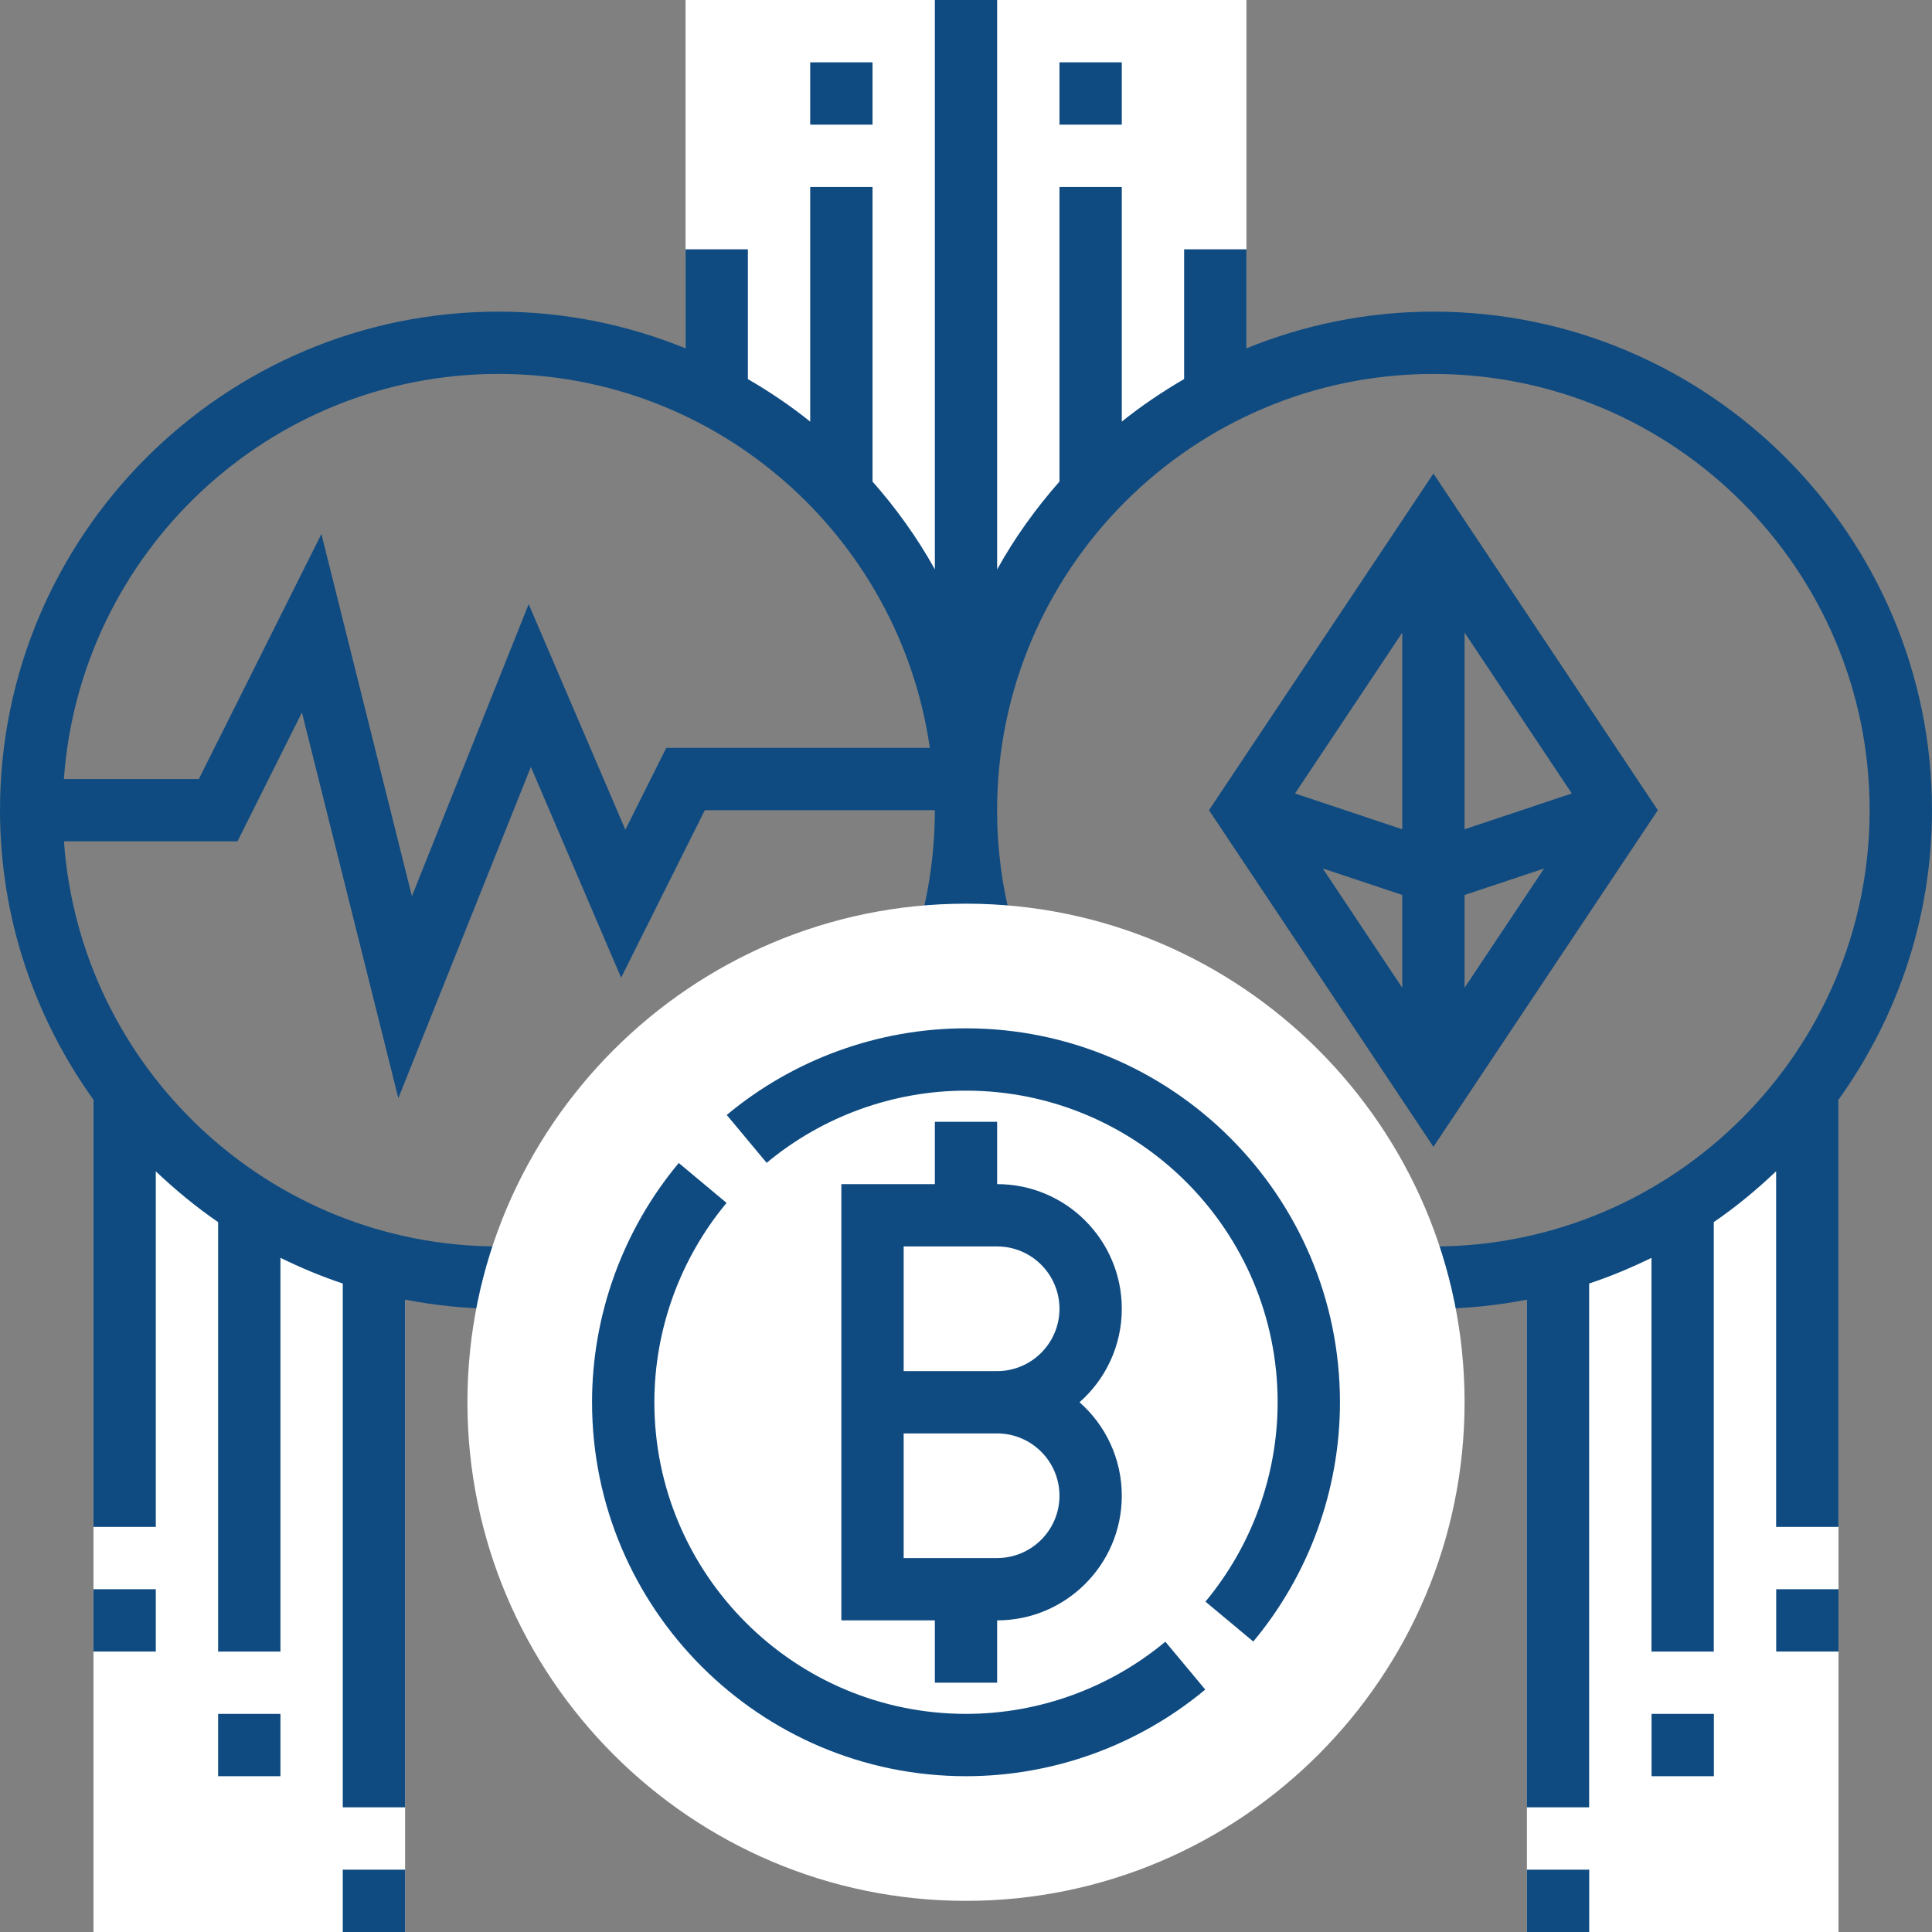 <svg width="50" height="50" viewBox="0 0 50 50" fill="none" xmlns="http://www.w3.org/2000/svg">
<rect x="0" y="0" width="50" height="50" fill="#808080" stroke="none"/>
<path d="M25 20.968C25 16.008 27.987 11.751 32.258 9.884V0H17.742V9.884C22.013 11.751 25 16.008 25 20.968Z" fill="white"/>
<path d="M2.419 26.986V50H10.484V32.822C7.031 32.121 4.122 29.945 2.419 26.986Z" fill="white"/>
<path d="M39.516 32.822V50H47.581V26.986C45.878 29.945 42.969 32.121 39.516 32.822Z" fill="white"/>
<path d="M50 20.968C50 13.854 44.211 8.065 37.097 8.065C35.385 8.065 33.754 8.406 32.258 9.015V6.452H30.645V9.81C30.08 10.138 29.539 10.504 29.032 10.911V4.839H27.419V12.463C26.805 13.16 26.26 13.917 25.806 14.736V0H24.194V14.735C23.74 13.916 23.195 13.159 22.581 12.462V4.839H20.968V10.911C20.461 10.504 19.92 10.139 19.355 9.81V6.452H17.742V9.015C16.246 8.406 14.615 8.065 12.903 8.065C5.789 8.065 0 13.854 0 20.968C0 23.763 0.903 26.346 2.419 28.462V39.516H4.032V30.314C4.535 30.791 5.071 31.235 5.645 31.628V42.742H7.258V32.552C7.778 32.807 8.315 33.033 8.871 33.217V46.774H10.484V33.635C11.269 33.785 12.076 33.871 12.903 33.871C13.059 33.871 13.215 33.869 13.37 33.863L13.313 32.251C13.177 32.256 13.041 32.258 12.904 32.258C6.952 32.258 2.072 27.623 1.655 21.774H6.146L7.814 18.439L10.309 28.421L13.739 19.849L16.074 25.302L18.241 20.968H24.194C24.194 21.993 24.055 23.01 23.785 23.99L24.609 24.217C24.614 24.237 24.618 24.258 24.623 24.278L24.729 24.25L25.34 24.419C25.372 24.302 25.396 24.183 25.424 24.067L26.181 23.867C25.931 22.927 25.805 21.953 25.805 20.969C25.805 14.743 30.87 9.678 37.096 9.678C43.322 9.678 48.386 14.743 48.386 20.969C48.386 27.195 43.322 32.259 37.096 32.259C36.957 32.259 36.82 32.257 36.681 32.252L36.625 33.864C36.78 33.869 36.938 33.872 37.095 33.872C37.922 33.872 38.729 33.786 39.514 33.636V46.774H41.127V33.217C41.684 33.033 42.22 32.807 42.74 32.553V42.742H44.353V31.627C44.927 31.235 45.463 30.791 45.966 30.312V39.516H47.579V28.462C49.097 26.346 50 23.763 50 20.968ZM17.243 19.355L16.184 21.472L13.682 15.635L10.66 23.192L8.318 13.819L5.146 20.161H1.654C2.071 14.312 6.95 9.677 12.903 9.677C18.58 9.677 23.278 13.893 24.064 19.355H17.243Z" fill="#0F4B81"/>
<path d="M25 49.194C17.886 49.194 12.097 43.404 12.097 36.29C12.097 29.177 17.886 23.387 25 23.387C32.114 23.387 37.903 29.177 37.903 36.29C37.903 43.404 32.114 49.194 25 49.194Z" fill="white"/>
<path d="M42.905 20.968L37.097 12.255L31.288 20.968L37.097 29.68L42.905 20.968ZM37.903 23.162L39.961 22.477L37.903 25.562V23.162ZM37.903 21.461V16.372L40.678 20.535L37.903 21.461ZM36.29 21.461L33.515 20.535L36.29 16.374V21.461ZM36.29 23.162V25.562L34.233 22.476L36.29 23.162Z" fill="#0F4B81"/>
<path d="M22.581 1.613H20.968V3.226H22.581V1.613Z" fill="#0F4B81"/>
<path d="M24.194 29.032V30.645H21.774V41.935H24.194V43.548H25.806V41.935C27.586 41.935 29.032 40.489 29.032 38.71C29.032 37.748 28.609 36.881 27.938 36.29C28.609 35.7 29.032 34.833 29.032 33.871C29.032 32.092 27.586 30.645 25.806 30.645V29.032H24.194ZM25.806 40.322H23.387V37.097H25.806C26.695 37.097 27.419 37.821 27.419 38.71C27.419 39.599 26.695 40.322 25.806 40.322ZM27.419 33.871C27.419 34.76 26.695 35.484 25.806 35.484H23.387V32.258H25.806C26.695 32.258 27.419 32.982 27.419 33.871Z" fill="#0F4B81"/>
<path d="M25 26.613C22.742 26.613 20.544 27.408 18.808 28.855L19.841 30.094C21.288 28.89 23.119 28.226 25 28.226C29.447 28.226 33.065 31.844 33.065 36.29C33.065 38.171 32.4 40.004 31.197 41.45L32.435 42.483C33.882 40.747 34.678 38.549 34.678 36.29C34.678 30.953 30.337 26.613 25 26.613Z" fill="#0F4B81"/>
<path d="M25 44.355C20.553 44.355 16.935 40.737 16.935 36.29C16.935 34.409 17.6 32.577 18.803 31.131L17.566 30.098C16.119 31.833 15.322 34.031 15.322 36.29C15.322 41.627 19.663 45.968 25 45.968C27.258 45.968 29.457 45.172 31.192 43.726L30.159 42.487C28.713 43.691 26.881 44.355 25 44.355Z" fill="#0F4B81"/>
<path d="M29.032 1.613H27.419V3.226H29.032V1.613Z" fill="#0F4B81"/>
<path d="M4.032 41.129H2.419V42.742H4.032V41.129Z" fill="#0F4B81"/>
<path d="M7.258 44.355H5.645V45.968H7.258V44.355Z" fill="#0F4B81"/>
<path d="M10.484 48.387H8.871V50H10.484V48.387Z" fill="#0F4B81"/>
<path d="M47.581 41.129H45.968V42.742H47.581V41.129Z" fill="#0F4B81"/>
<path d="M44.355 44.355H42.742V45.968H44.355V44.355Z" fill="#0F4B81"/>
<path d="M41.129 48.387H39.516V50H41.129V48.387Z" fill="#0F4B81"/>
</svg>
